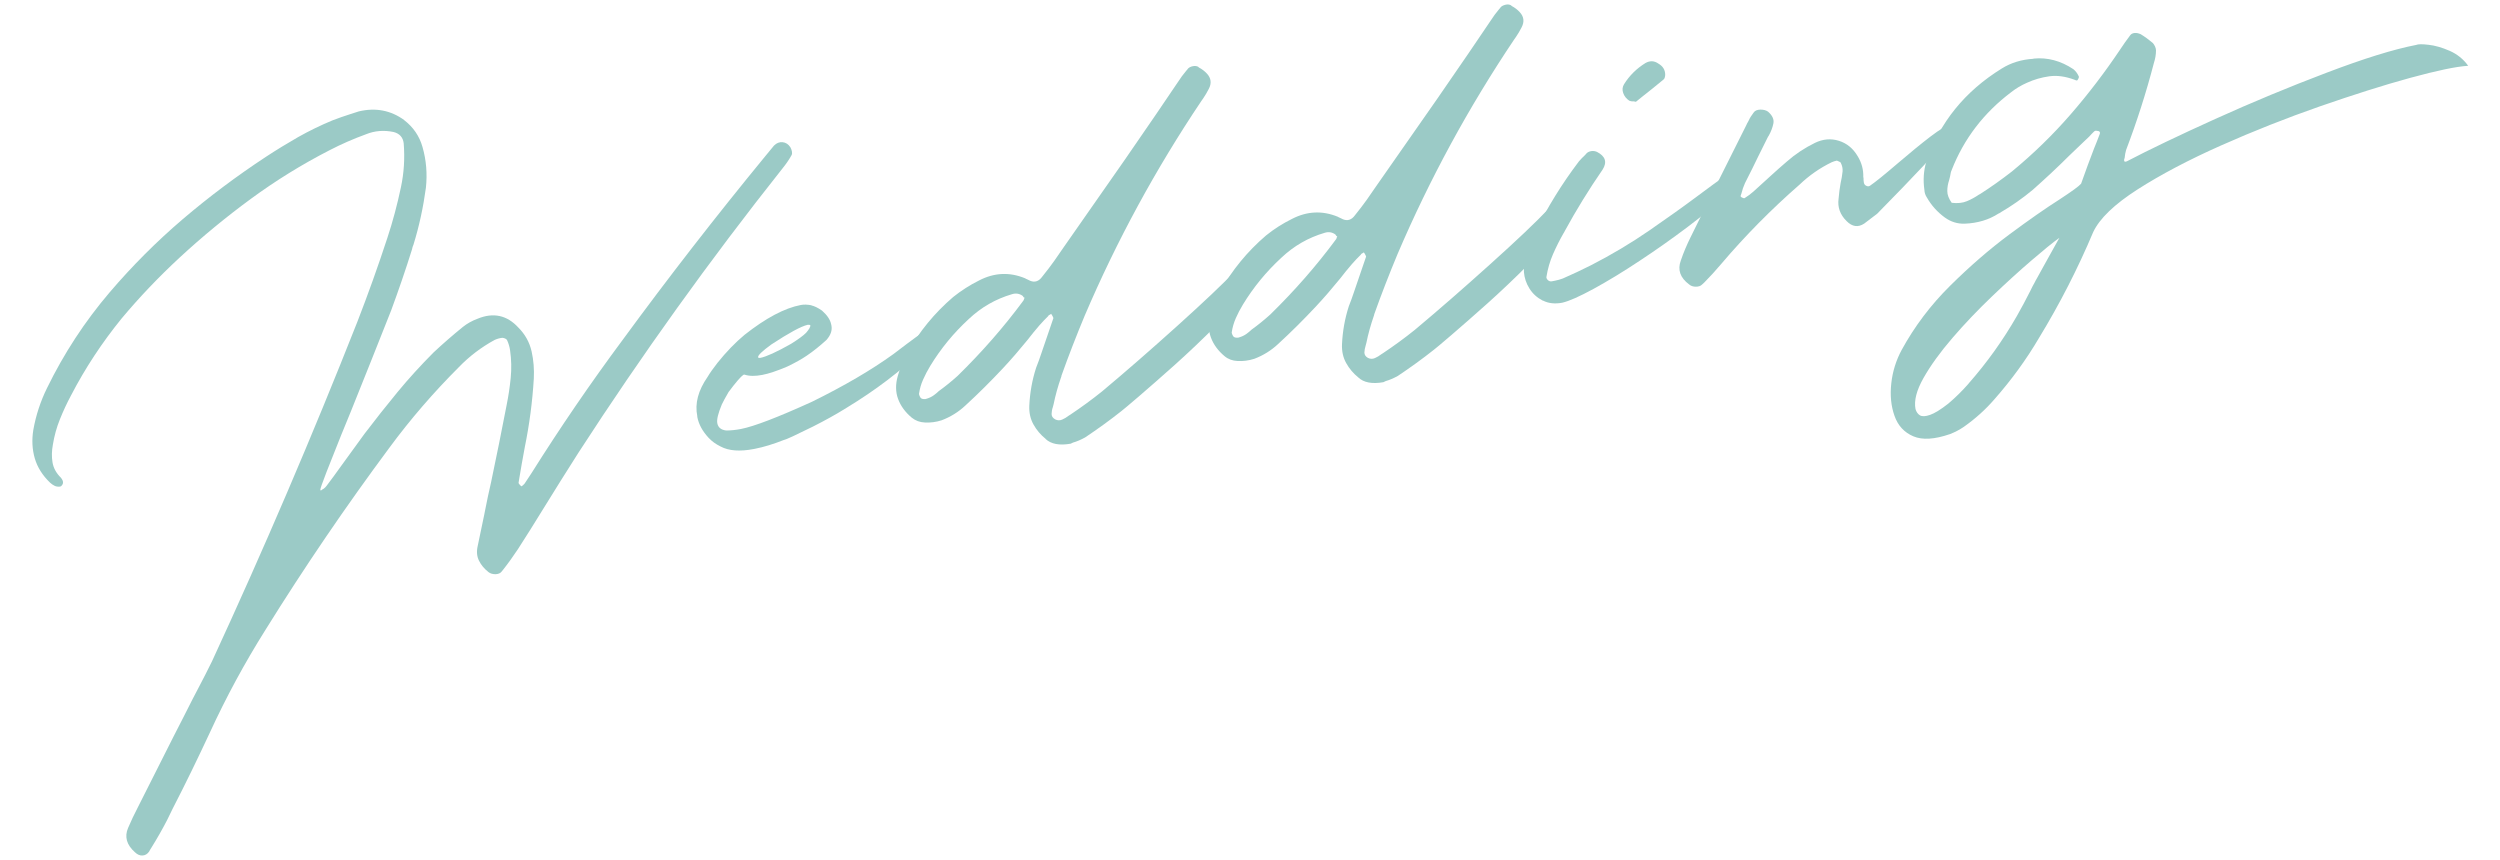 <svg xmlns="http://www.w3.org/2000/svg" width="250" height="86" viewBox="0 0 250 86">
    <path d="M40.4,12c.92,.7,1.54,1.6,1.85,2.7,.38,1.32,.49,2.68,.34,4.08-.26,1.93-.67,3.83-1.24,5.68-.07,.15-.12,.31-.15,.48-.64,2.05-1.34,4.08-2.08,6.09-1.33,3.37-2.68,6.75-4.04,10.13-.66,1.59-1.31,3.2-1.94,4.81-.34,.83-.66,1.67-.97,2.52-.05,.13-.08,.24-.11,.34-.07,.25,0,.28,.2,.1,.02,0,.05-.02,.1-.05,.12-.09,.22-.19,.3-.3,.49-.65,.97-1.3,1.43-1.95,.79-1.08,1.57-2.17,2.36-3.25,1.08-1.42,2.18-2.81,3.3-4.17,1.12-1.36,2.32-2.67,3.59-3.95,.94-.88,1.93-1.74,2.95-2.57,.43-.34,.91-.61,1.45-.81,1.58-.66,2.95-.37,4.09,.87,.68,.68,1.12,1.47,1.33,2.39,.2,.89,.27,1.8,.22,2.74-.14,2.3-.44,4.58-.9,6.83-.22,1.18-.43,2.36-.62,3.54-.01,.05,0,.09,.04,.13,.04,.04,.08,.09,.12,.15,.05,.04,.1,.07,.13,.11,.02-.03,.04-.04,.06-.05,.06-.04,.12-.08,.15-.13,.04-.03,.08-.07,.12-.13,.22-.32,.44-.66,.66-1,2.88-4.58,5.93-9.04,9.14-13.36,4.57-6.24,9.32-12.35,14.23-18.33,.04-.05,.08-.11,.14-.17,.25-.3,.5-.61,.75-.91,.26-.26,.54-.37,.86-.34,.31,.03,.58,.2,.78,.51,.07,.13,.12,.26,.15,.41,.03,.15,.02,.27-.03,.37-.26,.47-.58,.93-.94,1.37-7.24,9.13-14.02,18.58-20.35,28.35-1.22,1.91-2.42,3.83-3.61,5.76-.81,1.32-1.63,2.63-2.47,3.93-.46,.69-.94,1.37-1.46,2.03-.06,.08-.11,.15-.17,.21-.13,.17-.34,.25-.61,.26-.27,0-.51-.06-.7-.21-.42-.33-.74-.71-.95-1.14-.21-.42-.26-.91-.13-1.47,.22-1.06,.44-2.12,.66-3.16,.02-.12,.05-.24,.07-.36,.19-.97,.39-1.92,.61-2.87,.54-2.57,1.06-5.13,1.55-7.69,.18-.89,.32-1.8,.41-2.73,.09-.92,.07-1.84-.06-2.74-.05-.36-.15-.71-.31-1.05-.04-.06-.1-.11-.19-.15-.09-.04-.18-.06-.28-.07-.28,.03-.54,.11-.78,.22-1.33,.73-2.52,1.63-3.57,2.72-2.52,2.52-4.84,5.2-6.94,8.05-4.38,5.9-8.51,11.97-12.39,18.21-2.08,3.31-3.94,6.74-5.57,10.29-1.19,2.55-2.42,5.09-3.71,7.59-.19,.39-.37,.77-.56,1.15-.48,.93-1.01,1.86-1.59,2.79-.07,.11-.15,.23-.21,.36-.17,.24-.38,.37-.65,.39s-.52-.09-.76-.32c-.84-.74-1.07-1.56-.69-2.44,.29-.68,.61-1.36,.96-2.03,1.2-2.37,2.39-4.74,3.59-7.12,.65-1.27,1.3-2.53,1.93-3.79,.19-.36,.38-.73,.57-1.09,.47-.88,.91-1.76,1.34-2.63,5.17-11.19,10.02-22.51,14.54-33.96,1.07-2.76,2.07-5.55,2.99-8.36,.55-1.66,1-3.36,1.36-5.07,.31-1.45,.4-2.92,.28-4.41-.07-.59-.4-.97-1.01-1.13-.97-.2-1.89-.13-2.77,.23-1.24,.45-2.45,.98-3.61,1.58-2.79,1.43-5.42,3.06-7.9,4.88-2.48,1.82-4.86,3.78-7.13,5.88-2.07,1.92-4,3.94-5.79,6.08-1.95,2.4-3.64,4.96-5.05,7.68-.42,.78-.79,1.58-1.12,2.4-.33,.82-.56,1.66-.7,2.52-.12,.63-.13,1.22-.04,1.78,.09,.56,.37,1.08,.84,1.54,.06,.08,.12,.16,.16,.25,.04,.08,.06,.17,.05,.27,0,.07-.04,.15-.1,.23-.06,.08-.12,.13-.19,.14-.21,.02-.39,0-.55-.08s-.31-.18-.45-.31c-.76-.73-1.27-1.54-1.53-2.43-.26-.89-.31-1.84-.15-2.84,.26-1.47,.72-2.87,1.38-4.21,1.68-3.44,3.76-6.63,6.25-9.55,2.26-2.65,4.7-5.09,7.31-7.32,2.62-2.23,5.39-4.31,8.31-6.23,1.05-.69,2.13-1.35,3.23-1.98,1.1-.62,2.25-1.18,3.43-1.67,.6-.23,1.2-.44,1.8-.63,.29-.1,.57-.19,.84-.27,1.68-.4,3.2-.11,4.56,.88Z" style="fill:#9bcac6"/>
    <path d="M81.13,30.54c.3,.06,.65,.23,1.07,.52,.52,.46,.82,.91,.91,1.35l.03,.13c.1,.49-.07,.98-.5,1.46-.65,.59-1.3,1.12-1.97,1.57-.48,.33-1.12,.69-1.93,1.08-1.03,.44-1.87,.72-2.51,.84-.71,.14-1.31,.13-1.79-.03l-.1,.02c-.25,.17-.75,.74-1.48,1.72-.32,.55-.55,.97-.68,1.25-.37,.89-.52,1.51-.45,1.87,.08,.43,.38,.67,.89,.73,.45,0,.94-.05,1.47-.15,1.33-.26,3.69-1.17,7.1-2.72,3.23-1.59,5.95-3.18,8.15-4.77,1.96-1.5,3.02-2.27,3.19-2.3,.11-.04,.23-.08,.37-.11,.3-.06,.51,0,.64,.19,.04,.09,.06,.14,.07,.16v.03c-.52,.71-1.02,1.29-1.5,1.76-2.06,1.98-4.54,3.87-7.45,5.64-1.04,.65-2.16,1.27-3.37,1.88-1.69,.84-2.66,1.29-2.91,1.34-1.06,.42-2.02,.71-2.89,.88l-.1,.02c-1.4,.27-2.51,.19-3.33-.25-.47-.23-.88-.52-1.21-.88-.6-.65-.98-1.34-1.12-2.08v-.07c-.26-1.27,.09-2.58,1.03-3.93,.23-.39,.57-.87,1-1.42,.86-1.07,1.76-2.01,2.7-2.79,2.12-1.67,3.99-2.67,5.62-2.98,.3-.06,.66-.05,1.08,.03Zm-5.1,5.25c.59-.12,1.62-.58,3.08-1.41,.7-.44,1.2-.8,1.5-1.1,.31-.36,.45-.61,.42-.75,0-.04-.1-.06-.26-.05-.66,.15-1.87,.81-3.64,1.97-.92,.67-1.35,1.09-1.32,1.27,.01,.07,.09,.09,.23,.06Z" style="fill:#9bcac6"/>
    <path d="M104.58,43.9c-.51-.41-.92-.89-1.23-1.45-.31-.55-.45-1.18-.42-1.88,.06-1.29,.28-2.55,.68-3.79,.19-.48,.37-.97,.53-1.46,.41-1.17,.81-2.34,1.2-3.51,0-.02-.02-.06-.04-.11-.02-.05-.05-.11-.09-.17-.03-.04-.07-.09-.1-.15-.02,.03-.04,.04-.06,.05-.06,.04-.13,.07-.19,.11-.02,.03-.04,.05-.05,.08-.3,.29-.59,.6-.89,.94-.41,.47-.8,.96-1.18,1.45-.79,.97-1.6,1.91-2.44,2.81-1.2,1.28-2.45,2.53-3.76,3.73-.68,.64-1.48,1.14-2.38,1.48-.56,.18-1.12,.25-1.67,.22-.5-.02-.94-.18-1.31-.48-.65-.54-1.11-1.17-1.37-1.87-.26-.7-.27-1.47-.03-2.31,.22-.79,.54-1.55,.94-2.28,1.2-2.14,2.73-4.01,4.6-5.61,.8-.64,1.67-1.2,2.6-1.66,1.51-.78,3.04-.85,4.59-.21,.05,.04,.12,.07,.2,.1,.1,.05,.21,.1,.31,.15,.46,.19,.87,.05,1.2-.41,.42-.52,.82-1.04,1.19-1.56,.29-.43,.6-.87,.92-1.33,2.04-2.91,4.08-5.83,6.12-8.76,1.04-1.5,2.08-3.02,3.13-4.55,.74-1.1,1.47-2.18,2.21-3.26,.25-.4,.54-.78,.84-1.14,.06-.06,.12-.13,.17-.21,.12-.12,.28-.2,.49-.24,.21-.04,.39-.02,.55,.07,0,.02,.02,.04,.05,.06,.32,.17,.58,.37,.8,.61,.42,.45,.49,.96,.19,1.53-.17,.34-.36,.65-.56,.95l-.17,.24c-4.58,6.82-8.47,13.98-11.68,21.49-.82,1.97-1.6,3.97-2.32,5.99,0,.07-.03,.15-.06,.22-.3,.87-.55,1.76-.73,2.65-.03,.1-.06,.2-.08,.3-.08,.22-.11,.45-.12,.67,0,.22,.11,.4,.36,.54,.24,.12,.47,.12,.7,.02,.23-.1,.45-.23,.65-.39,.06-.04,.12-.07,.16-.1,1.09-.73,2.15-1.5,3.18-2.33,2.39-2,4.89-4.18,7.52-6.55s4.58-4.21,5.86-5.56c.23-.18,.5-.29,.81-.32s.61,.08,.87,.33c.29,.38,.06,1.08-.67,2.1s-1.76,2.18-3.06,3.49c-1.3,1.31-2.65,2.59-4.04,3.84-1.4,1.25-2.6,2.3-3.6,3.16s-1.59,1.35-1.76,1.48c-1.17,.93-2.38,1.8-3.62,2.63-.45,.25-.86,.42-1.22,.52-.09,.04-.16,.08-.23,.11-1.13,.2-1.97,.04-2.52-.48Zm-2.21-14.16c-.04-.06-.07-.11-.1-.15-.33-.24-.69-.29-1.07-.17-1.64,.48-3.08,1.31-4.33,2.49-1.51,1.39-2.79,2.95-3.85,4.69-.27,.45-.51,.9-.71,1.36-.21,.46-.34,.94-.41,1.44,.02,.09,.05,.18,.09,.26,.04,.09,.09,.15,.14,.18,.05,.04,.14,.06,.25,.07,.11,.01,.2,0,.26-.03,.27-.08,.52-.19,.75-.36,.17-.12,.33-.26,.49-.41,.67-.48,1.29-.99,1.88-1.52,2.41-2.36,4.61-4.86,6.58-7.53,.04-.05,.06-.12,.07-.19,.02-.03,.04-.05,.06-.08-.03-.02-.05-.04-.08-.05Z" style="fill:#9bcac6"/>
    <path d="M135.85,37.76c-.51-.41-.92-.89-1.23-1.45-.31-.55-.45-1.18-.42-1.89,.06-1.29,.28-2.55,.68-3.79,.19-.48,.37-.97,.53-1.46,.41-1.17,.81-2.34,1.2-3.51,0-.02-.02-.06-.04-.11-.02-.05-.05-.11-.09-.17-.03-.04-.07-.09-.1-.15-.02,.03-.04,.04-.06,.05-.06,.04-.13,.07-.19,.11-.02,.03-.04,.05-.05,.08-.3,.29-.59,.6-.89,.94-.41,.47-.8,.96-1.18,1.45-.79,.97-1.6,1.91-2.44,2.81-1.2,1.28-2.45,2.53-3.76,3.73-.68,.64-1.48,1.14-2.38,1.48-.56,.18-1.12,.25-1.67,.22-.5-.02-.94-.18-1.3-.48-.65-.54-1.11-1.17-1.37-1.87-.26-.7-.27-1.47-.03-2.31,.23-.79,.54-1.55,.94-2.28,1.2-2.14,2.73-4.01,4.6-5.61,.8-.65,1.67-1.2,2.6-1.66,1.51-.78,3.04-.85,4.59-.21,.05,.04,.12,.07,.2,.1,.1,.05,.21,.1,.31,.15,.46,.19,.87,.05,1.2-.41,.42-.52,.82-1.04,1.19-1.56,.29-.43,.6-.87,.92-1.33,2.04-2.91,4.08-5.83,6.12-8.76,1.04-1.5,2.08-3.02,3.13-4.55,.74-1.1,1.47-2.18,2.21-3.26,.25-.4,.54-.78,.84-1.14,.06-.06,.12-.13,.17-.21,.12-.12,.28-.19,.49-.24s.39-.02,.55,.07c0,.02,.02,.04,.05,.06,.32,.17,.58,.37,.8,.61,.42,.45,.49,.96,.19,1.53-.17,.34-.36,.65-.56,.95-.06,.08-.11,.16-.17,.24-4.58,6.82-8.47,13.98-11.68,21.49-.82,1.97-1.6,3.97-2.32,5.99-.01,.07-.03,.15-.06,.22-.3,.87-.55,1.76-.73,2.65-.03,.1-.06,.2-.08,.3-.07,.22-.11,.45-.12,.67,0,.22,.11,.4,.35,.54,.24,.12,.47,.12,.7,.02,.23-.1,.45-.23,.65-.39,.06-.04,.12-.07,.16-.1,1.09-.73,2.15-1.5,3.18-2.33,2.39-2,4.89-4.18,7.52-6.55,2.63-2.36,4.58-4.21,5.86-5.56,.22-.18,.5-.29,.81-.32,.32-.03,.61,.08,.87,.33,.29,.38,.06,1.08-.67,2.1-.74,1.02-1.76,2.18-3.06,3.49-1.3,1.31-2.65,2.59-4.04,3.84-1.4,1.25-2.6,2.3-3.6,3.16s-1.59,1.35-1.76,1.48c-1.17,.93-2.38,1.8-3.62,2.63-.45,.25-.86,.42-1.22,.52-.09,.04-.16,.08-.23,.11-1.13,.2-1.97,.04-2.52-.48Zm-2.21-14.16c-.04-.06-.07-.11-.1-.15-.33-.24-.69-.29-1.07-.17-1.64,.48-3.08,1.31-4.33,2.49-1.51,1.39-2.79,2.95-3.85,4.69-.27,.45-.51,.9-.71,1.36s-.34,.94-.41,1.44c.02,.09,.05,.18,.09,.26,.04,.08,.09,.15,.14,.18,.05,.04,.14,.06,.25,.07s.2,0,.26-.03c.27-.08,.52-.19,.75-.36,.17-.12,.33-.26,.49-.41,.67-.48,1.29-.99,1.88-1.52,2.41-2.36,4.61-4.86,6.58-7.53,.04-.05,.06-.12,.07-.19,.02-.03,.04-.05,.05-.08-.03-.02-.05-.04-.08-.05Z" style="fill:#9bcac6"/>
    <path d="M154.27,30.06c-.56-.29-1-.69-1.32-1.2-.33-.52-.51-1.07-.56-1.67-.01-.55,.06-1.09,.22-1.61,.24-.81,.54-1.59,.9-2.34,1.22-2.49,2.68-4.86,4.38-7.1,.19-.22,.4-.44,.62-.64,.04-.05,.09-.11,.15-.17,.12-.12,.28-.19,.47-.22,.2-.03,.39,0,.57,.08,.85,.44,1.03,1.03,.56,1.77-1.37,1.99-2.63,4.03-3.78,6.14-.03,.08-.08,.15-.13,.23-.39,.68-.74,1.38-1.05,2.09-.31,.71-.53,1.47-.66,2.29,0,.12,.06,.22,.17,.32,.11,.09,.24,.13,.38,.1l.31-.06c.27-.05,.53-.13,.78-.22,.96-.42,1.9-.86,2.81-1.32,2.05-1.05,4-2.21,5.84-3.48,1.84-1.27,3.48-2.44,4.91-3.51,1.1-.82,2.01-1.49,2.74-2,.15-.08,.33-.16,.52-.24,.2-.08,.38-.13,.55-.12,.17,0,.26,.08,.3,.24,.02,.46-.46,1.16-1.42,2.11-.97,.95-2.22,2-3.76,3.16-1.54,1.16-3.15,2.3-4.82,3.4-1.67,1.11-3.21,2.04-4.6,2.8-1.4,.76-2.43,1.22-3.12,1.38-.73,.14-1.38,.07-1.93-.21Zm9.03-19.92c-.14,0-.26-.02-.37-.07-.3-.2-.5-.45-.61-.77-.11-.31-.08-.6,.08-.87,.54-.87,1.26-1.58,2.15-2.13,.45-.25,.88-.23,1.29,.06,.45,.26,.68,.63,.68,1.12,0,.09-.02,.19-.05,.29-.03,.1-.08,.17-.14,.2-.7,.58-1.38,1.13-2.06,1.66-.23,.18-.45,.37-.68,.55-.1-.03-.2-.04-.29-.05Z" style="fill:#9bcac6"/>
    <path d="M186.35,17.87c0,.14,.02,.27,.04,.41,.03,.13,.1,.24,.24,.3,.13,.07,.25,.07,.36,0,.57-.39,1.48-1.13,2.74-2.21,1.26-1.08,2.36-1.98,3.3-2.7,.94-.72,1.72-1.19,2.34-1.42,.62-.23,.44,.29-.55,1.54-.99,1.25-3.36,3.78-7.1,7.58-.43,.34-.87,.67-1.3,.99-.61,.4-1.2,.32-1.76-.25-.65-.64-.92-1.39-.8-2.25,.04-.52,.11-1.03,.2-1.54,.09-.39,.16-.78,.2-1.19,.02-.28-.04-.55-.16-.8-.01-.07-.07-.12-.16-.16-.09-.04-.18-.08-.25-.11-.09,.02-.18,.04-.27,.07-.09,.03-.18,.06-.26,.1-1.19,.58-2.26,1.33-3.2,2.23-2.82,2.46-5.44,5.11-7.85,7.95-.54,.64-1.1,1.25-1.67,1.83-.08,.06-.16,.14-.24,.22-.14,.14-.34,.21-.62,.21-.27,0-.5-.08-.67-.23-.89-.66-1.17-1.46-.83-2.38,.27-.8,.6-1.57,.97-2.32,1.83-3.73,3.69-7.46,5.57-11.2,.06-.15,.13-.27,.18-.35,.05-.1,.09-.18,.12-.23s.05-.1,.06-.13c.02-.04,.05-.1,.11-.18,.06-.08,.15-.21,.28-.4,.13-.19,.35-.28,.67-.29,.32,0,.58,.07,.77,.21,.43,.38,.61,.77,.53,1.17-.08,.4-.23,.81-.46,1.22-.06,.08-.11,.17-.16,.28-.36,.72-.66,1.34-.92,1.85-.19,.38-.38,.78-.57,1.17-.2,.4-.44,.88-.73,1.45-.15,.33-.27,.68-.36,1.05-.03,.08-.06,.16-.09,.26,.03,.04,.06,.08,.09,.1s.06,.04,.08,.04c.03,.02,.07,.03,.12,.05,.05,.01,.09,.02,.11,.01,.32-.2,.62-.42,.9-.67,.54-.5,1.1-1,1.66-1.51,.54-.5,1.1-.99,1.67-1.48,.85-.75,1.79-1.37,2.81-1.87,.8-.39,1.6-.46,2.4-.21s1.43,.77,1.89,1.56c.39,.64,.57,1.33,.55,2.05,.01,.07,.02,.12,.03,.17Z" style="fill:#9bcac6"/>
    <path d="M203.35,5.86c1.4-.14,2.73,.22,3.99,1.06,.23,.19,.4,.42,.53,.7,.03,.04,.03,.1,0,.17-.03,.08-.07,.14-.1,.19l-.03,.04s-.04,.04-.07,.03c-.03,0-.06-.02-.11-.03-.05-.01-.09-.03-.12-.05-.9-.33-1.73-.45-2.51-.34-.78,.11-1.52,.32-2.24,.65-.57,.25-1.09,.56-1.56,.93-2.75,2.07-4.74,4.67-5.96,7.79-.02,.03-.03,.05-.02,.07-.04,.05-.06,.12-.07,.19-.04,.26-.1,.52-.17,.77-.12,.35-.18,.71-.18,1.08,0,.37,.15,.76,.44,1.17,.58,.07,1.09,.02,1.52-.16,.43-.18,.83-.4,1.21-.66,.02,0,.06-.02,.1-.05,1.1-.7,2.16-1.46,3.19-2.26,2.15-1.77,4.11-3.68,5.88-5.72,1.77-2.04,3.41-4.19,4.92-6.44,.33-.5,.67-.99,1.03-1.46,.09-.13,.24-.21,.44-.23,.2-.02,.4,.03,.61,.12,.43,.26,.83,.56,1.21,.88,.09,.1,.17,.22,.23,.36,.06,.14,.09,.27,.09,.38,0,.44-.08,.86-.21,1.26-.77,2.96-1.7,5.86-2.78,8.7-.07,.25-.12,.5-.14,.76-.03,.08-.05,.15-.06,.22-.01,.19,.08,.24,.28,.15,2.2-1.15,5.14-2.56,8.83-4.23s7.4-3.21,11.12-4.62c3.73-1.42,6.72-2.35,8.99-2.79,.17-.08,.58-.09,1.23-.01,.64,.07,1.34,.27,2.1,.6,.75,.33,1.38,.83,1.86,1.5-1.2,.07-3.13,.48-5.81,1.21-2.67,.73-5.68,1.69-9.03,2.85-3.35,1.17-6.64,2.47-9.88,3.91-3.24,1.44-6.01,2.9-8.34,4.39-2.32,1.49-3.8,2.91-4.44,4.27-1.54,3.65-3.34,7.17-5.41,10.57-1.28,2.18-2.77,4.22-4.46,6.14-.89,1.03-1.91,1.95-3.06,2.76-.44,.3-.9,.54-1.39,.73-1.54,.53-2.76,.61-3.67,.22-.91-.39-1.54-1.07-1.88-2.05-.35-.98-.45-2.06-.32-3.25,.13-1.19,.48-2.3,1.04-3.34,1.28-2.34,2.89-4.48,4.85-6.42,1.96-1.94,3.93-3.65,5.91-5.12,1.98-1.47,3.66-2.64,5.03-3.51,1.22-.8,1.94-1.32,2.15-1.57,.46-1.3,.89-2.47,1.3-3.53,.18-.43,.36-.89,.55-1.4,.1-.23,0-.35-.29-.36-.05-.01-.1-.02-.14,0s-.08,.03-.1,.05c-.18,.17-.35,.35-.5,.52-.2,.18-.4,.37-.6,.57-.46,.44-.92,.88-1.38,1.32-1.19,1.19-2.42,2.33-3.67,3.44-1.02,.85-2.13,1.63-3.32,2.32-.02,.03-.05,.04-.1,.05-.97,.63-2.1,.97-3.4,1.02-.71,.02-1.37-.18-1.98-.62-.75-.55-1.34-1.21-1.78-1.98-.17-.25-.25-.51-.26-.78-.14-.97-.08-1.91,.19-2.82,1.34-3.93,3.86-7.04,7.55-9.32,.93-.58,1.99-.9,3.16-.97Zm-6.49,32.49c1.85-2.1,3.46-4.36,4.84-6.77,.46-.81,.9-1.64,1.33-2.49,.13-.28,.28-.57,.44-.85,.03-.08,.13-.25,.29-.53s.34-.61,.55-1c.24-.44,.5-.89,.75-1.35,.25-.46,.55-.98,.88-1.58-.67,.48-1.6,1.24-2.81,2.28s-2.52,2.23-3.93,3.58c-1.41,1.35-2.73,2.73-3.96,4.16-1.23,1.43-2.19,2.76-2.89,4s-.96,2.27-.8,3.1c.08,.29,.23,.5,.44,.63,.22,.13,.55,.12,1.01-.04,.46-.16,1.07-.53,1.83-1.13,.71-.6,1.39-1.27,2.03-2Z" style="fill:#9bcac6"/>
    <rect width="250" height="86" style="fill:none"/>
</svg>
